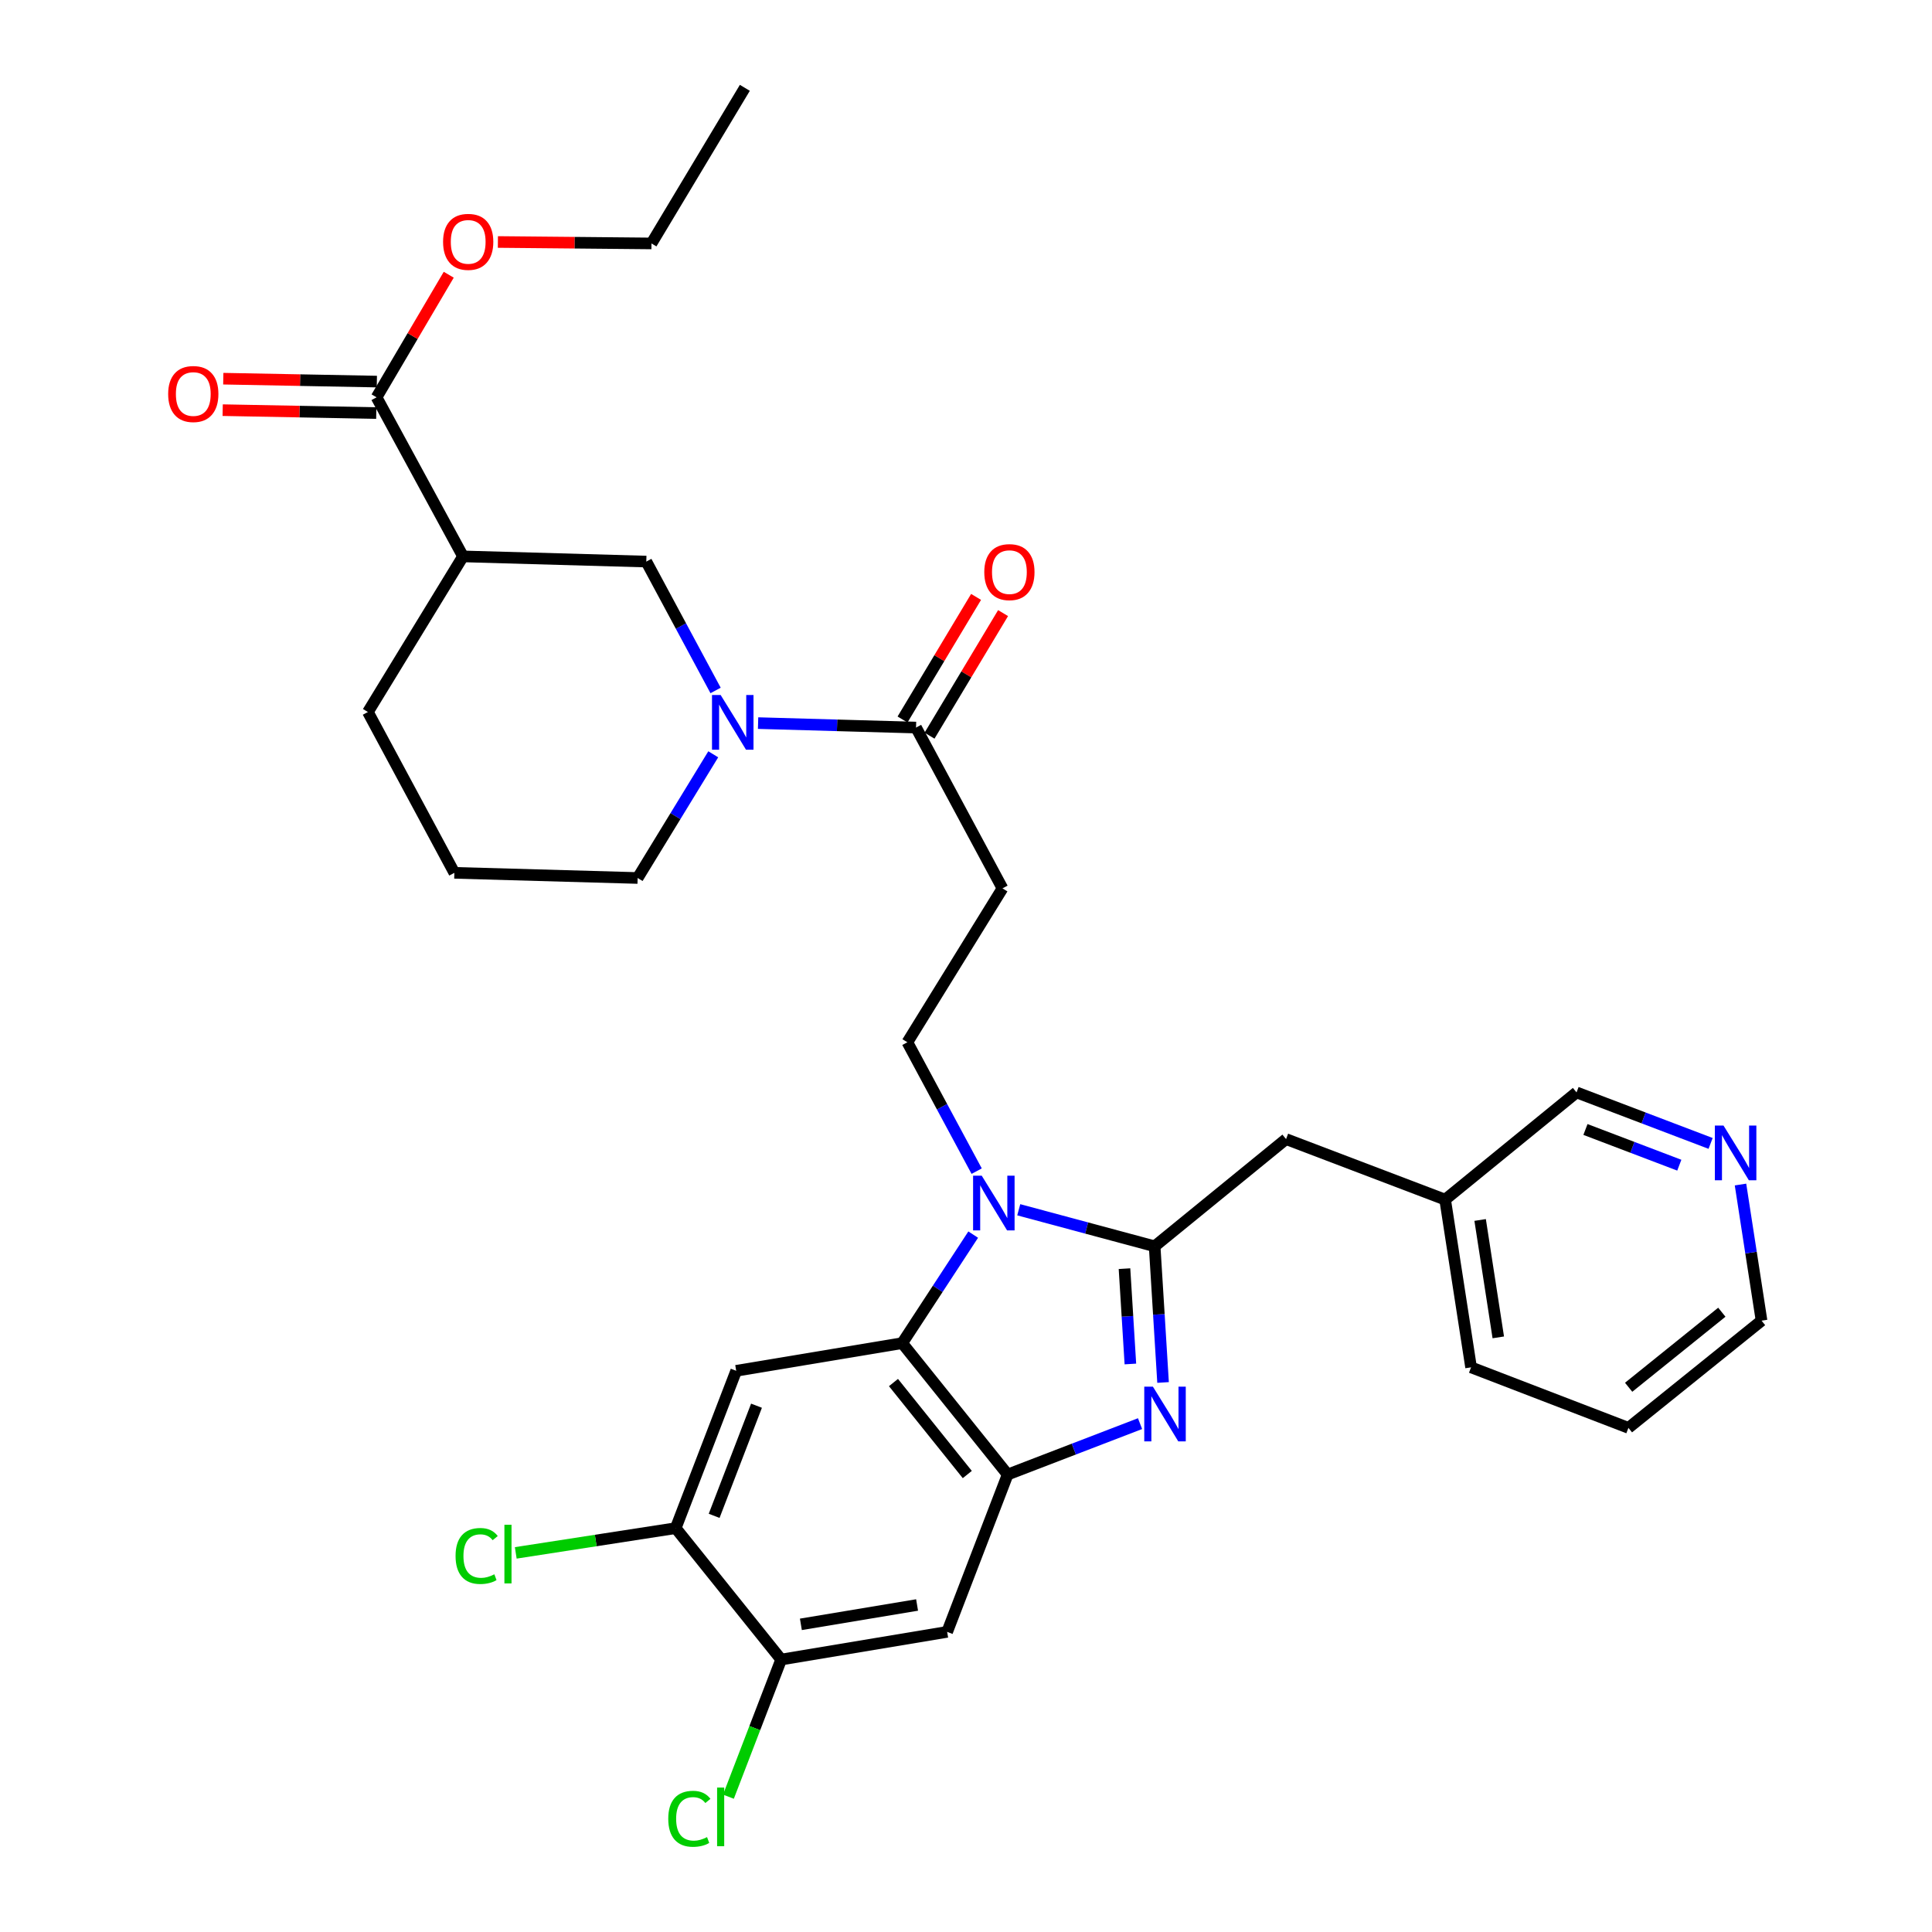 <?xml version='1.0' encoding='iso-8859-1'?>
<svg version='1.1' baseProfile='full'
              xmlns='http://www.w3.org/2000/svg'
                      xmlns:rdkit='http://www.rdkit.org/xml'
                      xmlns:xlink='http://www.w3.org/1999/xlink'
                  xml:space='preserve'
width='1000px' height='1000px' viewBox='0 0 1000 1000'>
<!-- END OF HEADER -->
<rect style='opacity:1.0;fill:#FFFFFF;stroke:none' width='1000' height='1000' x='0' y='0'> </rect>
<path class='bond-0' d='M 505.213,308.964 L 486.183,340.683' style='fill:none;fill-rule:evenodd;stroke:#FF0000;stroke-width:6px;stroke-linecap:butt;stroke-linejoin:miter;stroke-opacity:1' />
<path class='bond-0' d='M 486.183,340.683 L 467.153,372.403' style='fill:none;fill-rule:evenodd;stroke:#000000;stroke-width:6px;stroke-linecap:butt;stroke-linejoin:miter;stroke-opacity:1' />
<path class='bond-0' d='M 519.184,317.346 L 500.153,349.065' style='fill:none;fill-rule:evenodd;stroke:#FF0000;stroke-width:6px;stroke-linecap:butt;stroke-linejoin:miter;stroke-opacity:1' />
<path class='bond-0' d='M 500.153,349.065 L 481.123,380.785' style='fill:none;fill-rule:evenodd;stroke:#000000;stroke-width:6px;stroke-linecap:butt;stroke-linejoin:miter;stroke-opacity:1' />
<path class='bond-1' d='M 474.138,376.594 L 433.261,375.435' style='fill:none;fill-rule:evenodd;stroke:#000000;stroke-width:6px;stroke-linecap:butt;stroke-linejoin:miter;stroke-opacity:1' />
<path class='bond-1' d='M 433.261,375.435 L 392.385,374.277' style='fill:none;fill-rule:evenodd;stroke:#0000FF;stroke-width:6px;stroke-linecap:butt;stroke-linejoin:miter;stroke-opacity:1' />
<path class='bond-2' d='M 474.138,376.594 L 518.887,459.82' style='fill:none;fill-rule:evenodd;stroke:#000000;stroke-width:6px;stroke-linecap:butt;stroke-linejoin:miter;stroke-opacity:1' />
<path class='bond-3' d='M 194.908,205.652 L 239.657,287.991' style='fill:none;fill-rule:evenodd;stroke:#000000;stroke-width:6px;stroke-linecap:butt;stroke-linejoin:miter;stroke-opacity:1' />
<path class='bond-4' d='M 195.061,197.508 L 155.315,196.757' style='fill:none;fill-rule:evenodd;stroke:#000000;stroke-width:6px;stroke-linecap:butt;stroke-linejoin:miter;stroke-opacity:1' />
<path class='bond-4' d='M 155.315,196.757 L 115.568,196.006' style='fill:none;fill-rule:evenodd;stroke:#FF0000;stroke-width:6px;stroke-linecap:butt;stroke-linejoin:miter;stroke-opacity:1' />
<path class='bond-4' d='M 194.754,213.797 L 155.007,213.046' style='fill:none;fill-rule:evenodd;stroke:#000000;stroke-width:6px;stroke-linecap:butt;stroke-linejoin:miter;stroke-opacity:1' />
<path class='bond-4' d='M 155.007,213.046 L 115.26,212.295' style='fill:none;fill-rule:evenodd;stroke:#FF0000;stroke-width:6px;stroke-linecap:butt;stroke-linejoin:miter;stroke-opacity:1' />
<path class='bond-5' d='M 194.908,205.652 L 213.588,173.927' style='fill:none;fill-rule:evenodd;stroke:#000000;stroke-width:6px;stroke-linecap:butt;stroke-linejoin:miter;stroke-opacity:1' />
<path class='bond-5' d='M 213.588,173.927 L 232.269,142.202' style='fill:none;fill-rule:evenodd;stroke:#FF0000;stroke-width:6px;stroke-linecap:butt;stroke-linejoin:miter;stroke-opacity:1' />
<path class='bond-6' d='M 370.389,357.383 L 352.456,324.027' style='fill:none;fill-rule:evenodd;stroke:#0000FF;stroke-width:6px;stroke-linecap:butt;stroke-linejoin:miter;stroke-opacity:1' />
<path class='bond-6' d='M 352.456,324.027 L 334.523,290.67' style='fill:none;fill-rule:evenodd;stroke:#000000;stroke-width:6px;stroke-linecap:butt;stroke-linejoin:miter;stroke-opacity:1' />
<path class='bond-7' d='M 369.175,390.425 L 349.609,422.439' style='fill:none;fill-rule:evenodd;stroke:#0000FF;stroke-width:6px;stroke-linecap:butt;stroke-linejoin:miter;stroke-opacity:1' />
<path class='bond-7' d='M 349.609,422.439 L 330.042,454.452' style='fill:none;fill-rule:evenodd;stroke:#000000;stroke-width:6px;stroke-linecap:butt;stroke-linejoin:miter;stroke-opacity:1' />
<path class='bond-8' d='M 239.657,287.991 L 334.523,290.67' style='fill:none;fill-rule:evenodd;stroke:#000000;stroke-width:6px;stroke-linecap:butt;stroke-linejoin:miter;stroke-opacity:1' />
<path class='bond-9' d='M 239.657,287.991 L 190.427,368.538' style='fill:none;fill-rule:evenodd;stroke:#000000;stroke-width:6px;stroke-linecap:butt;stroke-linejoin:miter;stroke-opacity:1' />
<path class='bond-10' d='M 381.055,709.525 L 349.738,790.968' style='fill:none;fill-rule:evenodd;stroke:#000000;stroke-width:6px;stroke-linecap:butt;stroke-linejoin:miter;stroke-opacity:1' />
<path class='bond-10' d='M 391.564,727.589 L 369.642,784.599' style='fill:none;fill-rule:evenodd;stroke:#000000;stroke-width:6px;stroke-linecap:butt;stroke-linejoin:miter;stroke-opacity:1' />
<path class='bond-11' d='M 381.055,709.525 L 466.978,695.206' style='fill:none;fill-rule:evenodd;stroke:#000000;stroke-width:6px;stroke-linecap:butt;stroke-linejoin:miter;stroke-opacity:1' />
<path class='bond-12' d='M 349.738,790.968 L 308.346,797.367' style='fill:none;fill-rule:evenodd;stroke:#000000;stroke-width:6px;stroke-linecap:butt;stroke-linejoin:miter;stroke-opacity:1' />
<path class='bond-12' d='M 308.346,797.367 L 266.955,803.767' style='fill:none;fill-rule:evenodd;stroke:#00CC00;stroke-width:6px;stroke-linecap:butt;stroke-linejoin:miter;stroke-opacity:1' />
<path class='bond-13' d='M 349.738,790.968 L 404.326,858.979' style='fill:none;fill-rule:evenodd;stroke:#000000;stroke-width:6px;stroke-linecap:butt;stroke-linejoin:miter;stroke-opacity:1' />
<path class='bond-14' d='M 404.326,858.979 L 490.249,844.66' style='fill:none;fill-rule:evenodd;stroke:#000000;stroke-width:6px;stroke-linecap:butt;stroke-linejoin:miter;stroke-opacity:1' />
<path class='bond-14' d='M 414.536,840.76 L 474.682,830.737' style='fill:none;fill-rule:evenodd;stroke:#000000;stroke-width:6px;stroke-linecap:butt;stroke-linejoin:miter;stroke-opacity:1' />
<path class='bond-15' d='M 404.326,858.979 L 390.678,894.471' style='fill:none;fill-rule:evenodd;stroke:#000000;stroke-width:6px;stroke-linecap:butt;stroke-linejoin:miter;stroke-opacity:1' />
<path class='bond-15' d='M 390.678,894.471 L 377.03,929.964' style='fill:none;fill-rule:evenodd;stroke:#00CC00;stroke-width:6px;stroke-linecap:butt;stroke-linejoin:miter;stroke-opacity:1' />
<path class='bond-16' d='M 490.249,844.66 L 521.566,763.217' style='fill:none;fill-rule:evenodd;stroke:#000000;stroke-width:6px;stroke-linecap:butt;stroke-linejoin:miter;stroke-opacity:1' />
<path class='bond-17' d='M 503.727,639.031 L 485.353,667.119' style='fill:none;fill-rule:evenodd;stroke:#0000FF;stroke-width:6px;stroke-linecap:butt;stroke-linejoin:miter;stroke-opacity:1' />
<path class='bond-17' d='M 485.353,667.119 L 466.978,695.206' style='fill:none;fill-rule:evenodd;stroke:#000000;stroke-width:6px;stroke-linecap:butt;stroke-linejoin:miter;stroke-opacity:1' />
<path class='bond-18' d='M 527.302,626.172 L 562.472,635.626' style='fill:none;fill-rule:evenodd;stroke:#0000FF;stroke-width:6px;stroke-linecap:butt;stroke-linejoin:miter;stroke-opacity:1' />
<path class='bond-18' d='M 562.472,635.626 L 597.642,645.08' style='fill:none;fill-rule:evenodd;stroke:#000000;stroke-width:6px;stroke-linecap:butt;stroke-linejoin:miter;stroke-opacity:1' />
<path class='bond-19' d='M 505.523,606.183 L 487.59,572.831' style='fill:none;fill-rule:evenodd;stroke:#0000FF;stroke-width:6px;stroke-linecap:butt;stroke-linejoin:miter;stroke-opacity:1' />
<path class='bond-19' d='M 487.59,572.831 L 469.658,539.479' style='fill:none;fill-rule:evenodd;stroke:#000000;stroke-width:6px;stroke-linecap:butt;stroke-linejoin:miter;stroke-opacity:1' />
<path class='bond-20' d='M 466.978,695.206 L 521.566,763.217' style='fill:none;fill-rule:evenodd;stroke:#000000;stroke-width:6px;stroke-linecap:butt;stroke-linejoin:miter;stroke-opacity:1' />
<path class='bond-20' d='M 462.461,715.605 L 500.672,763.213' style='fill:none;fill-rule:evenodd;stroke:#000000;stroke-width:6px;stroke-linecap:butt;stroke-linejoin:miter;stroke-opacity:1' />
<path class='bond-21' d='M 521.566,763.217 L 555.827,750.042' style='fill:none;fill-rule:evenodd;stroke:#000000;stroke-width:6px;stroke-linecap:butt;stroke-linejoin:miter;stroke-opacity:1' />
<path class='bond-21' d='M 555.827,750.042 L 590.088,736.868' style='fill:none;fill-rule:evenodd;stroke:#0000FF;stroke-width:6px;stroke-linecap:butt;stroke-linejoin:miter;stroke-opacity:1' />
<path class='bond-22' d='M 601.999,715.565 L 599.821,680.322' style='fill:none;fill-rule:evenodd;stroke:#0000FF;stroke-width:6px;stroke-linecap:butt;stroke-linejoin:miter;stroke-opacity:1' />
<path class='bond-22' d='M 599.821,680.322 L 597.642,645.08' style='fill:none;fill-rule:evenodd;stroke:#000000;stroke-width:6px;stroke-linecap:butt;stroke-linejoin:miter;stroke-opacity:1' />
<path class='bond-22' d='M 585.085,705.997 L 583.559,681.328' style='fill:none;fill-rule:evenodd;stroke:#0000FF;stroke-width:6px;stroke-linecap:butt;stroke-linejoin:miter;stroke-opacity:1' />
<path class='bond-22' d='M 583.559,681.328 L 582.034,656.658' style='fill:none;fill-rule:evenodd;stroke:#000000;stroke-width:6px;stroke-linecap:butt;stroke-linejoin:miter;stroke-opacity:1' />
<path class='bond-23' d='M 597.642,645.08 L 665.662,589.596' style='fill:none;fill-rule:evenodd;stroke:#000000;stroke-width:6px;stroke-linecap:butt;stroke-linejoin:miter;stroke-opacity:1' />
<path class='bond-24' d='M 665.662,589.596 L 748.001,620.922' style='fill:none;fill-rule:evenodd;stroke:#000000;stroke-width:6px;stroke-linecap:butt;stroke-linejoin:miter;stroke-opacity:1' />
<path class='bond-25' d='M 518.887,459.82 L 469.658,539.479' style='fill:none;fill-rule:evenodd;stroke:#000000;stroke-width:6px;stroke-linecap:butt;stroke-linejoin:miter;stroke-opacity:1' />
<path class='bond-26' d='M 842.867,739.059 L 911.774,683.566' style='fill:none;fill-rule:evenodd;stroke:#000000;stroke-width:6px;stroke-linecap:butt;stroke-linejoin:miter;stroke-opacity:1' />
<path class='bond-26' d='M 842.984,718.046 L 891.219,679.201' style='fill:none;fill-rule:evenodd;stroke:#000000;stroke-width:6px;stroke-linecap:butt;stroke-linejoin:miter;stroke-opacity:1' />
<path class='bond-27' d='M 842.867,739.059 L 761.424,707.733' style='fill:none;fill-rule:evenodd;stroke:#000000;stroke-width:6px;stroke-linecap:butt;stroke-linejoin:miter;stroke-opacity:1' />
<path class='bond-28' d='M 911.774,683.566 L 906.327,648.339' style='fill:none;fill-rule:evenodd;stroke:#000000;stroke-width:6px;stroke-linecap:butt;stroke-linejoin:miter;stroke-opacity:1' />
<path class='bond-28' d='M 906.327,648.339 L 900.88,613.112' style='fill:none;fill-rule:evenodd;stroke:#0000FF;stroke-width:6px;stroke-linecap:butt;stroke-linejoin:miter;stroke-opacity:1' />
<path class='bond-29' d='M 885.408,591.832 L 850.71,578.63' style='fill:none;fill-rule:evenodd;stroke:#0000FF;stroke-width:6px;stroke-linecap:butt;stroke-linejoin:miter;stroke-opacity:1' />
<path class='bond-29' d='M 850.71,578.63 L 816.012,565.429' style='fill:none;fill-rule:evenodd;stroke:#000000;stroke-width:6px;stroke-linecap:butt;stroke-linejoin:miter;stroke-opacity:1' />
<path class='bond-29' d='M 869.205,603.099 L 844.917,593.858' style='fill:none;fill-rule:evenodd;stroke:#0000FF;stroke-width:6px;stroke-linecap:butt;stroke-linejoin:miter;stroke-opacity:1' />
<path class='bond-29' d='M 844.917,593.858 L 820.628,584.617' style='fill:none;fill-rule:evenodd;stroke:#000000;stroke-width:6px;stroke-linecap:butt;stroke-linejoin:miter;stroke-opacity:1' />
<path class='bond-30' d='M 816.012,565.429 L 748.001,620.922' style='fill:none;fill-rule:evenodd;stroke:#000000;stroke-width:6px;stroke-linecap:butt;stroke-linejoin:miter;stroke-opacity:1' />
<path class='bond-31' d='M 748.001,620.922 L 761.424,707.733' style='fill:none;fill-rule:evenodd;stroke:#000000;stroke-width:6px;stroke-linecap:butt;stroke-linejoin:miter;stroke-opacity:1' />
<path class='bond-31' d='M 766.115,631.454 L 775.511,692.222' style='fill:none;fill-rule:evenodd;stroke:#000000;stroke-width:6px;stroke-linecap:butt;stroke-linejoin:miter;stroke-opacity:1' />
<path class='bond-32' d='M 257.708,125.251 L 297.455,125.626' style='fill:none;fill-rule:evenodd;stroke:#FF0000;stroke-width:6px;stroke-linecap:butt;stroke-linejoin:miter;stroke-opacity:1' />
<path class='bond-32' d='M 297.455,125.626 L 337.202,126.001' style='fill:none;fill-rule:evenodd;stroke:#000000;stroke-width:6px;stroke-linecap:butt;stroke-linejoin:miter;stroke-opacity:1' />
<path class='bond-33' d='M 190.427,368.538 L 235.177,451.773' style='fill:none;fill-rule:evenodd;stroke:#000000;stroke-width:6px;stroke-linecap:butt;stroke-linejoin:miter;stroke-opacity:1' />
<path class='bond-34' d='M 330.042,454.452 L 235.177,451.773' style='fill:none;fill-rule:evenodd;stroke:#000000;stroke-width:6px;stroke-linecap:butt;stroke-linejoin:miter;stroke-opacity:1' />
<path class='bond-35' d='M 337.202,126.001 L 385.535,45.455' style='fill:none;fill-rule:evenodd;stroke:#000000;stroke-width:6px;stroke-linecap:butt;stroke-linejoin:miter;stroke-opacity:1' />
<path  class='atom-0' d='M 509.462 296.127
Q 509.462 289.327, 512.822 285.527
Q 516.182 281.727, 522.462 281.727
Q 528.742 281.727, 532.102 285.527
Q 535.462 289.327, 535.462 296.127
Q 535.462 303.007, 532.062 306.927
Q 528.662 310.807, 522.462 310.807
Q 516.222 310.807, 512.822 306.927
Q 509.462 303.047, 509.462 296.127
M 522.462 307.607
Q 526.782 307.607, 529.102 304.727
Q 531.462 301.807, 531.462 296.127
Q 531.462 290.567, 529.102 287.767
Q 526.782 284.927, 522.462 284.927
Q 518.142 284.927, 515.782 287.727
Q 513.462 290.527, 513.462 296.127
Q 513.462 301.847, 515.782 304.727
Q 518.142 307.607, 522.462 307.607
' fill='#FF0000'/>
<path  class='atom-3' d='M 373.012 359.745
L 382.292 374.745
Q 383.212 376.225, 384.692 378.905
Q 386.172 381.585, 386.252 381.745
L 386.252 359.745
L 390.012 359.745
L 390.012 388.065
L 386.132 388.065
L 376.172 371.665
Q 375.012 369.745, 373.772 367.545
Q 372.572 365.345, 372.212 364.665
L 372.212 388.065
L 368.532 388.065
L 368.532 359.745
L 373.012 359.745
' fill='#0000FF'/>
<path  class='atom-9' d='M 508.147 608.545
L 517.427 623.545
Q 518.347 625.025, 519.827 627.705
Q 521.307 630.385, 521.387 630.545
L 521.387 608.545
L 525.147 608.545
L 525.147 636.865
L 521.267 636.865
L 511.307 620.465
Q 510.147 618.545, 508.907 616.345
Q 507.707 614.145, 507.347 613.465
L 507.347 636.865
L 503.667 636.865
L 503.667 608.545
L 508.147 608.545
' fill='#0000FF'/>
<path  class='atom-12' d='M 596.749 717.739
L 606.029 732.739
Q 606.949 734.219, 608.429 736.899
Q 609.909 739.579, 609.989 739.739
L 609.989 717.739
L 613.749 717.739
L 613.749 746.059
L 609.869 746.059
L 599.909 729.659
Q 598.749 727.739, 597.509 725.539
Q 596.309 723.339, 595.949 722.659
L 595.949 746.059
L 592.269 746.059
L 592.269 717.739
L 596.749 717.739
' fill='#0000FF'/>
<path  class='atom-18' d='M 892.091 582.596
L 901.371 597.596
Q 902.291 599.076, 903.771 601.756
Q 905.251 604.436, 905.331 604.596
L 905.331 582.596
L 909.091 582.596
L 909.091 610.916
L 905.211 610.916
L 895.251 594.516
Q 894.091 592.596, 892.851 590.396
Q 891.651 588.196, 891.291 587.516
L 891.291 610.916
L 887.611 610.916
L 887.611 582.596
L 892.091 582.596
' fill='#0000FF'/>
<path  class='atom-19' d='M 345.889 941.402
Q 345.889 934.362, 349.169 930.682
Q 352.489 926.962, 358.769 926.962
Q 364.609 926.962, 367.729 931.082
L 365.089 933.242
Q 362.809 930.242, 358.769 930.242
Q 354.489 930.242, 352.209 933.122
Q 349.969 935.962, 349.969 941.402
Q 349.969 947.002, 352.289 949.882
Q 354.649 952.762, 359.209 952.762
Q 362.329 952.762, 365.969 950.882
L 367.089 953.882
Q 365.609 954.842, 363.369 955.402
Q 361.129 955.962, 358.649 955.962
Q 352.489 955.962, 349.169 952.202
Q 345.889 948.442, 345.889 941.402
' fill='#00CC00'/>
<path  class='atom-19' d='M 371.169 925.242
L 374.849 925.242
L 374.849 955.602
L 371.169 955.602
L 371.169 925.242
' fill='#00CC00'/>
<path  class='atom-20' d='M 235.799 805.371
Q 235.799 798.331, 239.079 794.651
Q 242.399 790.931, 248.679 790.931
Q 254.519 790.931, 257.639 795.051
L 254.999 797.211
Q 252.719 794.211, 248.679 794.211
Q 244.399 794.211, 242.119 797.091
Q 239.879 799.931, 239.879 805.371
Q 239.879 810.971, 242.199 813.851
Q 244.559 816.731, 249.119 816.731
Q 252.239 816.731, 255.879 814.851
L 256.999 817.851
Q 255.519 818.811, 253.279 819.371
Q 251.039 819.931, 248.559 819.931
Q 242.399 819.931, 239.079 816.171
Q 235.799 812.411, 235.799 805.371
' fill='#00CC00'/>
<path  class='atom-20' d='M 261.079 789.211
L 264.759 789.211
L 264.759 819.571
L 261.079 819.571
L 261.079 789.211
' fill='#00CC00'/>
<path  class='atom-25' d='M 87.042 203.94
Q 87.042 197.14, 90.402 193.34
Q 93.762 189.54, 100.042 189.54
Q 106.322 189.54, 109.682 193.34
Q 113.042 197.14, 113.042 203.94
Q 113.042 210.82, 109.642 214.74
Q 106.242 218.62, 100.042 218.62
Q 93.802 218.62, 90.402 214.74
Q 87.042 210.86, 87.042 203.94
M 100.042 215.42
Q 104.362 215.42, 106.682 212.54
Q 109.042 209.62, 109.042 203.94
Q 109.042 198.38, 106.682 195.58
Q 104.362 192.74, 100.042 192.74
Q 95.722 192.74, 93.362 195.54
Q 91.042 198.34, 91.042 203.94
Q 91.042 209.66, 93.362 212.54
Q 95.722 215.42, 100.042 215.42
' fill='#FF0000'/>
<path  class='atom-26' d='M 229.336 125.185
Q 229.336 118.385, 232.696 114.585
Q 236.056 110.785, 242.336 110.785
Q 248.616 110.785, 251.976 114.585
Q 255.336 118.385, 255.336 125.185
Q 255.336 132.065, 251.936 135.985
Q 248.536 139.865, 242.336 139.865
Q 236.096 139.865, 232.696 135.985
Q 229.336 132.105, 229.336 125.185
M 242.336 136.665
Q 246.656 136.665, 248.976 133.785
Q 251.336 130.865, 251.336 125.185
Q 251.336 119.625, 248.976 116.825
Q 246.656 113.985, 242.336 113.985
Q 238.016 113.985, 235.656 116.785
Q 233.336 119.585, 233.336 125.185
Q 233.336 130.905, 235.656 133.785
Q 238.016 136.665, 242.336 136.665
' fill='#FF0000'/>
</svg>
